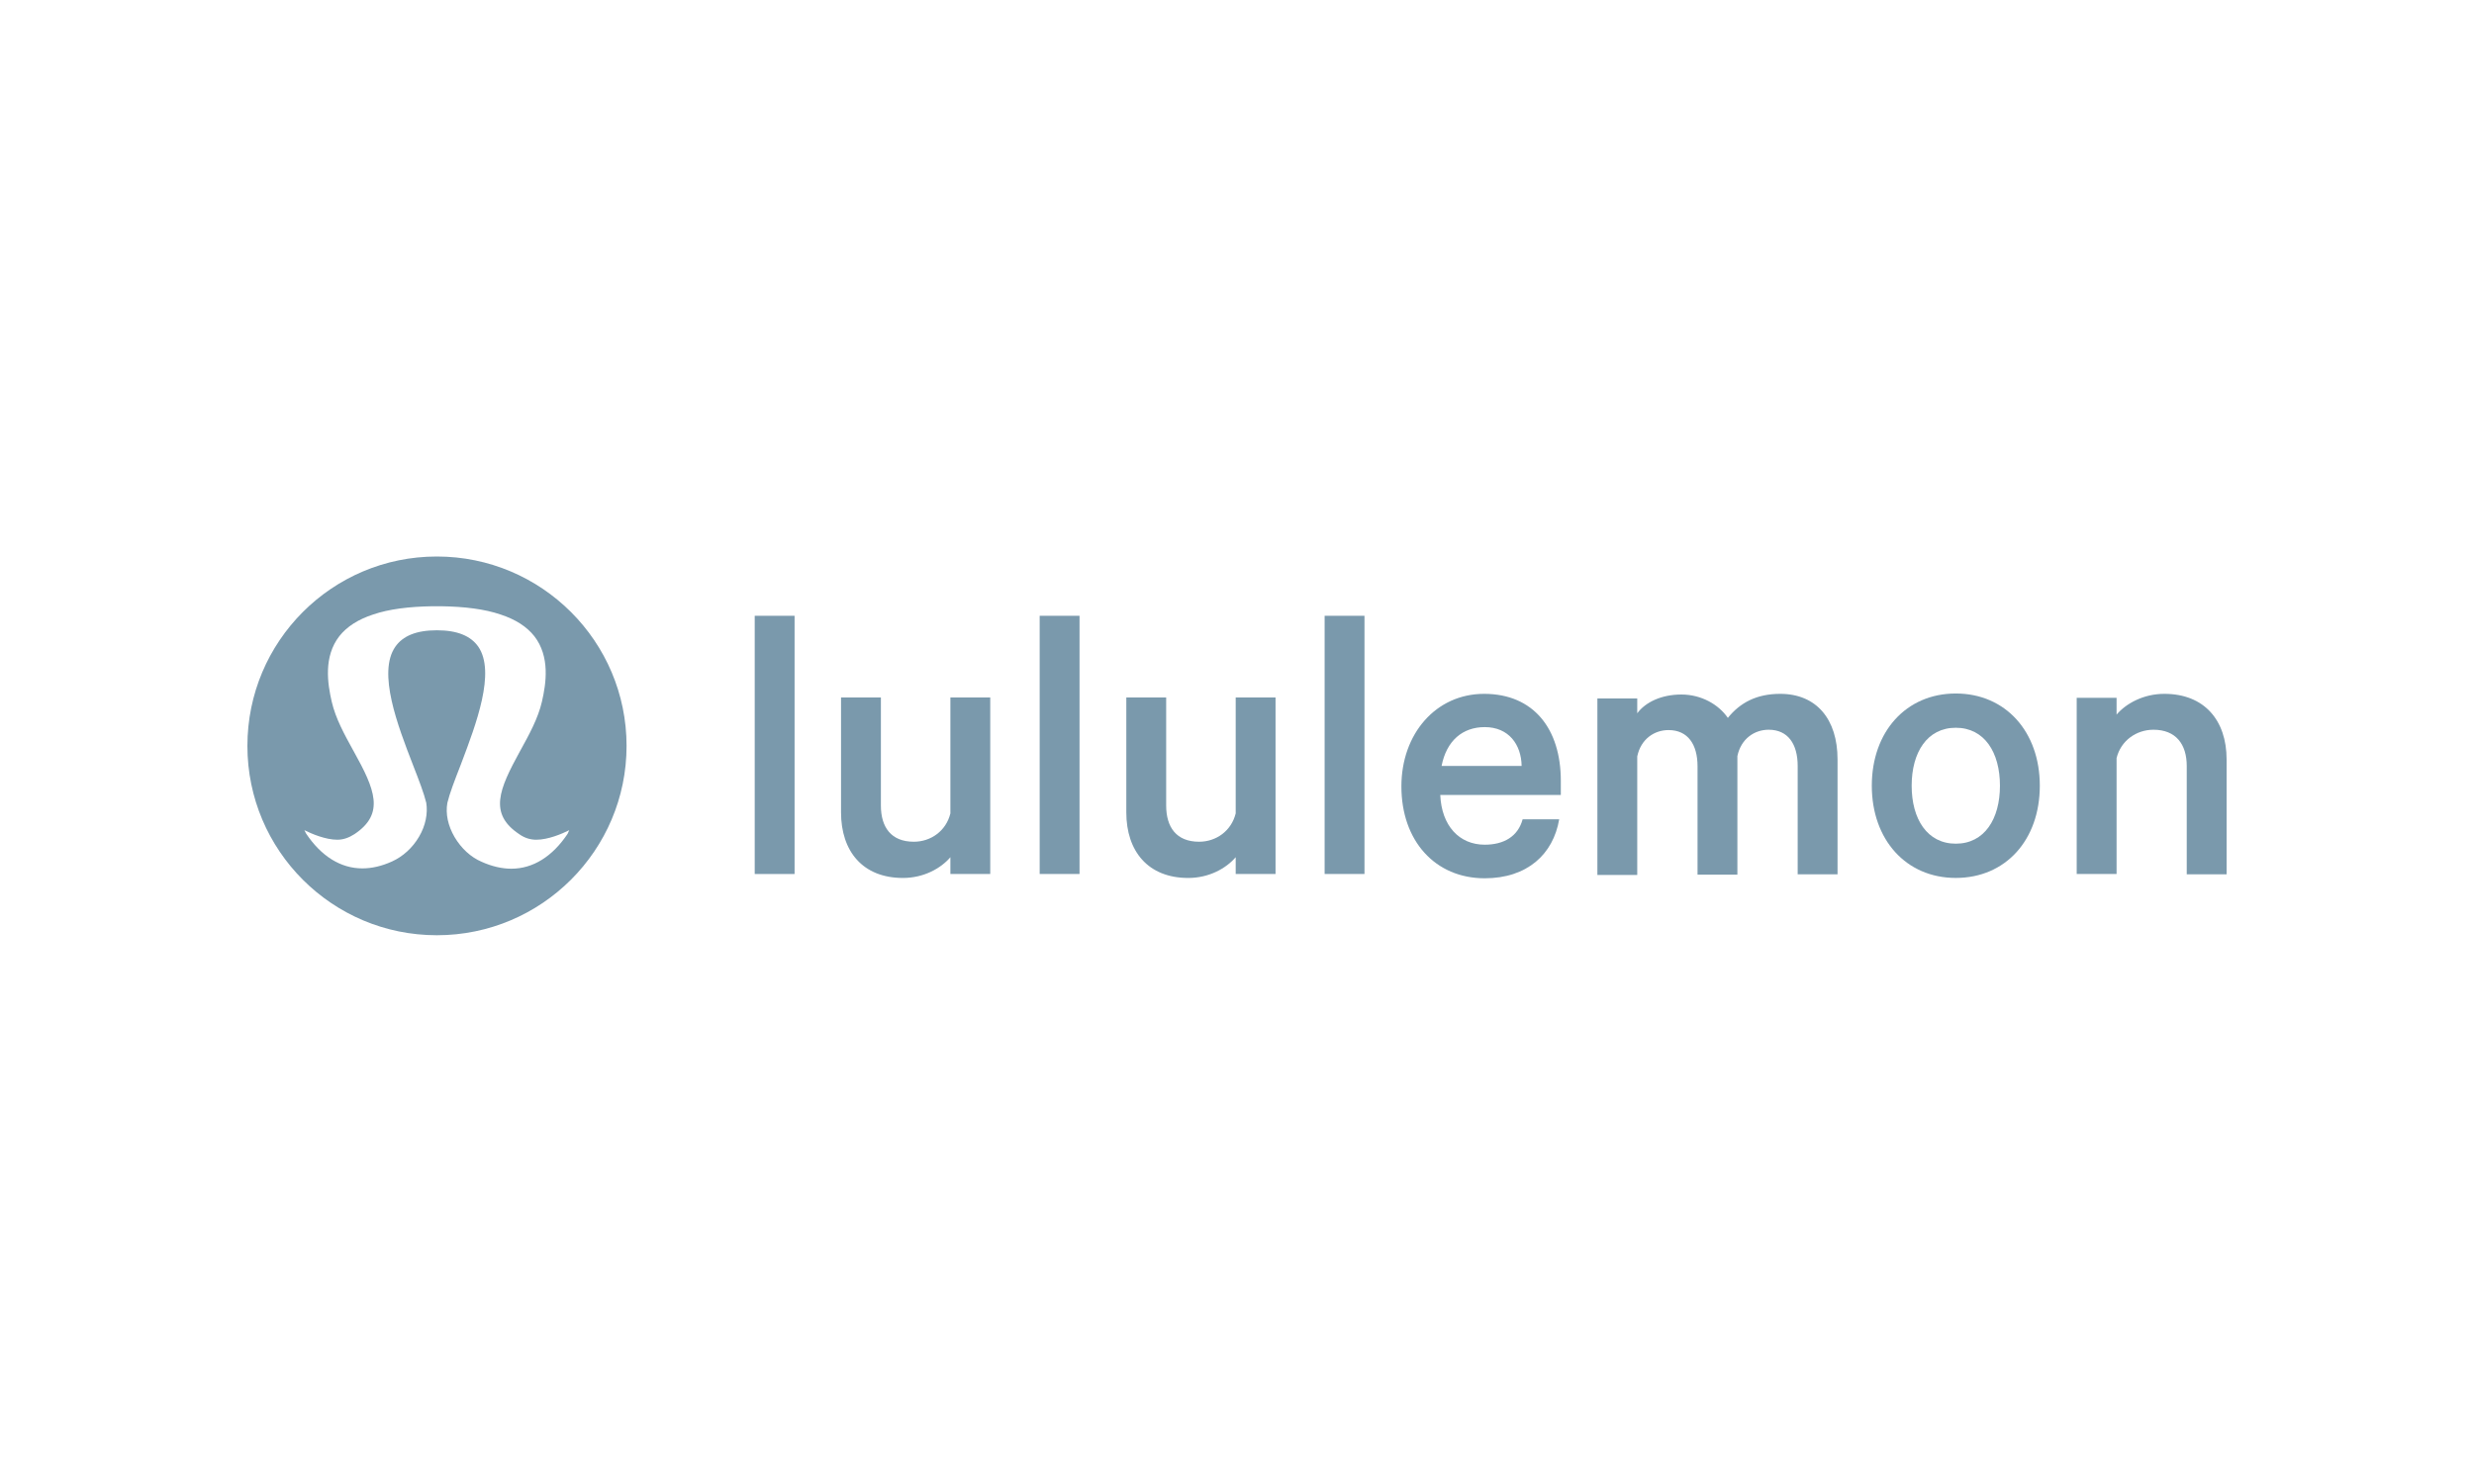 <svg width="100" height="60" viewBox="0 0 100 60" fill="none" xmlns="http://www.w3.org/2000/svg">
<path fill-rule="evenodd" clip-rule="evenodd" d="M10 30.157C10 25.935 13.422 22.5 17.657 22.5C21.891 22.5 25.326 25.935 25.326 30.157C25.326 34.377 21.891 37.813 17.657 37.813C13.435 37.813 10 34.391 10 30.157ZM21.678 33.951C22.157 33.951 22.716 33.712 23.009 33.565L22.943 33.712C22.33 34.63 21.545 35.123 20.666 35.123C20.293 35.123 19.88 35.03 19.467 34.843C19.028 34.657 18.642 34.297 18.375 33.845C18.109 33.392 18.003 32.899 18.083 32.46C18.176 32.074 18.375 31.555 18.615 30.942C18.627 30.911 18.639 30.879 18.651 30.847C19.247 29.273 20.039 27.18 19.334 26.148C19.028 25.709 18.482 25.483 17.657 25.483C16.831 25.483 16.285 25.709 15.979 26.148C15.25 27.196 16.078 29.339 16.69 30.921L16.698 30.942C16.937 31.555 17.137 32.074 17.23 32.46C17.297 32.886 17.204 33.379 16.937 33.831C16.671 34.284 16.285 34.63 15.846 34.83C15.433 35.017 15.033 35.11 14.647 35.11C13.768 35.11 12.983 34.617 12.37 33.698L12.304 33.565C12.597 33.712 13.156 33.951 13.635 33.951C13.875 33.951 14.101 33.871 14.328 33.725C15.566 32.899 15.153 31.914 14.301 30.383C14.292 30.366 14.283 30.349 14.273 30.333C13.922 29.696 13.565 29.047 13.409 28.372C13.236 27.626 13.076 26.548 13.715 25.722C14.021 25.336 14.474 25.043 15.087 24.843C15.712 24.63 16.525 24.524 17.497 24.511H17.816C18.788 24.524 19.601 24.63 20.226 24.843C20.839 25.043 21.292 25.336 21.598 25.722C22.237 26.548 22.077 27.626 21.904 28.372C21.748 29.047 21.39 29.696 21.04 30.333L21.012 30.383C20.173 31.914 19.747 32.899 20.985 33.725C21.212 33.885 21.438 33.951 21.678 33.951Z" fill="#7A99AC"/>
<path d="M42.024 24.897H43.635V35.336H42.024V24.897Z" fill="#7A99AC"/>
<path d="M32.117 24.897H30.506V35.337H32.117V24.897Z" fill="#7A99AC"/>
<path d="M40.026 35.337H38.415V34.658C38.029 35.111 37.337 35.497 36.498 35.497C34.873 35.497 33.995 34.418 33.995 32.847V28.2H35.606V32.567C35.606 33.446 36.019 34.032 36.937 34.032C37.63 34.032 38.242 33.593 38.415 32.887V28.2H40.026V35.337Z" fill="#7A99AC"/>
<path d="M51.558 35.337H49.947V34.658C49.56 35.111 48.868 35.497 48.029 35.497C46.405 35.497 45.526 34.418 45.526 32.847V28.2H47.137V32.567C47.137 33.446 47.55 34.032 48.468 34.032C49.161 34.032 49.773 33.593 49.947 32.887V28.2H51.558V35.337Z" fill="#7A99AC"/>
<path d="M53.542 24.897H55.153V35.336H53.542V24.897Z" fill="#7A99AC"/>
<path fill-rule="evenodd" clip-rule="evenodd" d="M63.023 33.126C62.783 34.538 61.731 35.51 60.013 35.51C58.016 35.51 56.645 34.005 56.645 31.795C56.645 29.664 58.043 28.053 59.987 28.053C61.997 28.053 63.089 29.478 63.089 31.568V32.141H58.216C58.269 33.393 58.988 34.152 60.013 34.152C60.786 34.152 61.358 33.819 61.545 33.126H63.023ZM58.269 30.969H61.505C61.491 30.104 60.985 29.398 60.013 29.398C59.121 29.398 58.469 29.944 58.269 30.969Z" fill="#7A99AC"/>
<path d="M74.274 30.703C74.274 29.078 73.422 28.053 71.957 28.053C70.999 28.053 70.333 28.413 69.84 29.025C69.467 28.479 68.761 28.08 67.963 28.08C67.164 28.08 66.511 28.386 66.178 28.839V28.239H64.567V35.377H66.178V30.583C66.325 29.877 66.871 29.518 67.443 29.518C68.229 29.518 68.615 30.104 68.615 30.983V35.363H70.226V30.57C70.373 29.864 70.919 29.504 71.491 29.504C72.277 29.504 72.663 30.09 72.663 30.969V35.35H74.274V30.703Z" fill="#7A99AC"/>
<path fill-rule="evenodd" clip-rule="evenodd" d="M79.054 35.496C77.044 35.496 75.659 33.951 75.659 31.767C75.659 29.584 77.044 28.039 79.054 28.039C81.065 28.039 82.45 29.584 82.45 31.767C82.45 33.964 81.065 35.496 79.054 35.496ZM79.054 29.424C77.896 29.424 77.27 30.422 77.27 31.767C77.27 33.112 77.896 34.111 79.054 34.111C80.213 34.111 80.839 33.112 80.839 31.767C80.839 30.422 80.213 29.424 79.054 29.424Z" fill="#7A99AC"/>
<path d="M85.553 28.213H83.941V35.337H85.553V30.65C85.726 29.944 86.352 29.504 87.044 29.504C87.949 29.504 88.389 30.09 88.389 30.969V35.35H90V30.703C90 29.132 89.108 28.053 87.483 28.053C86.644 28.053 85.939 28.439 85.553 28.892V28.213Z" fill="#7A99AC"/>
</svg>
